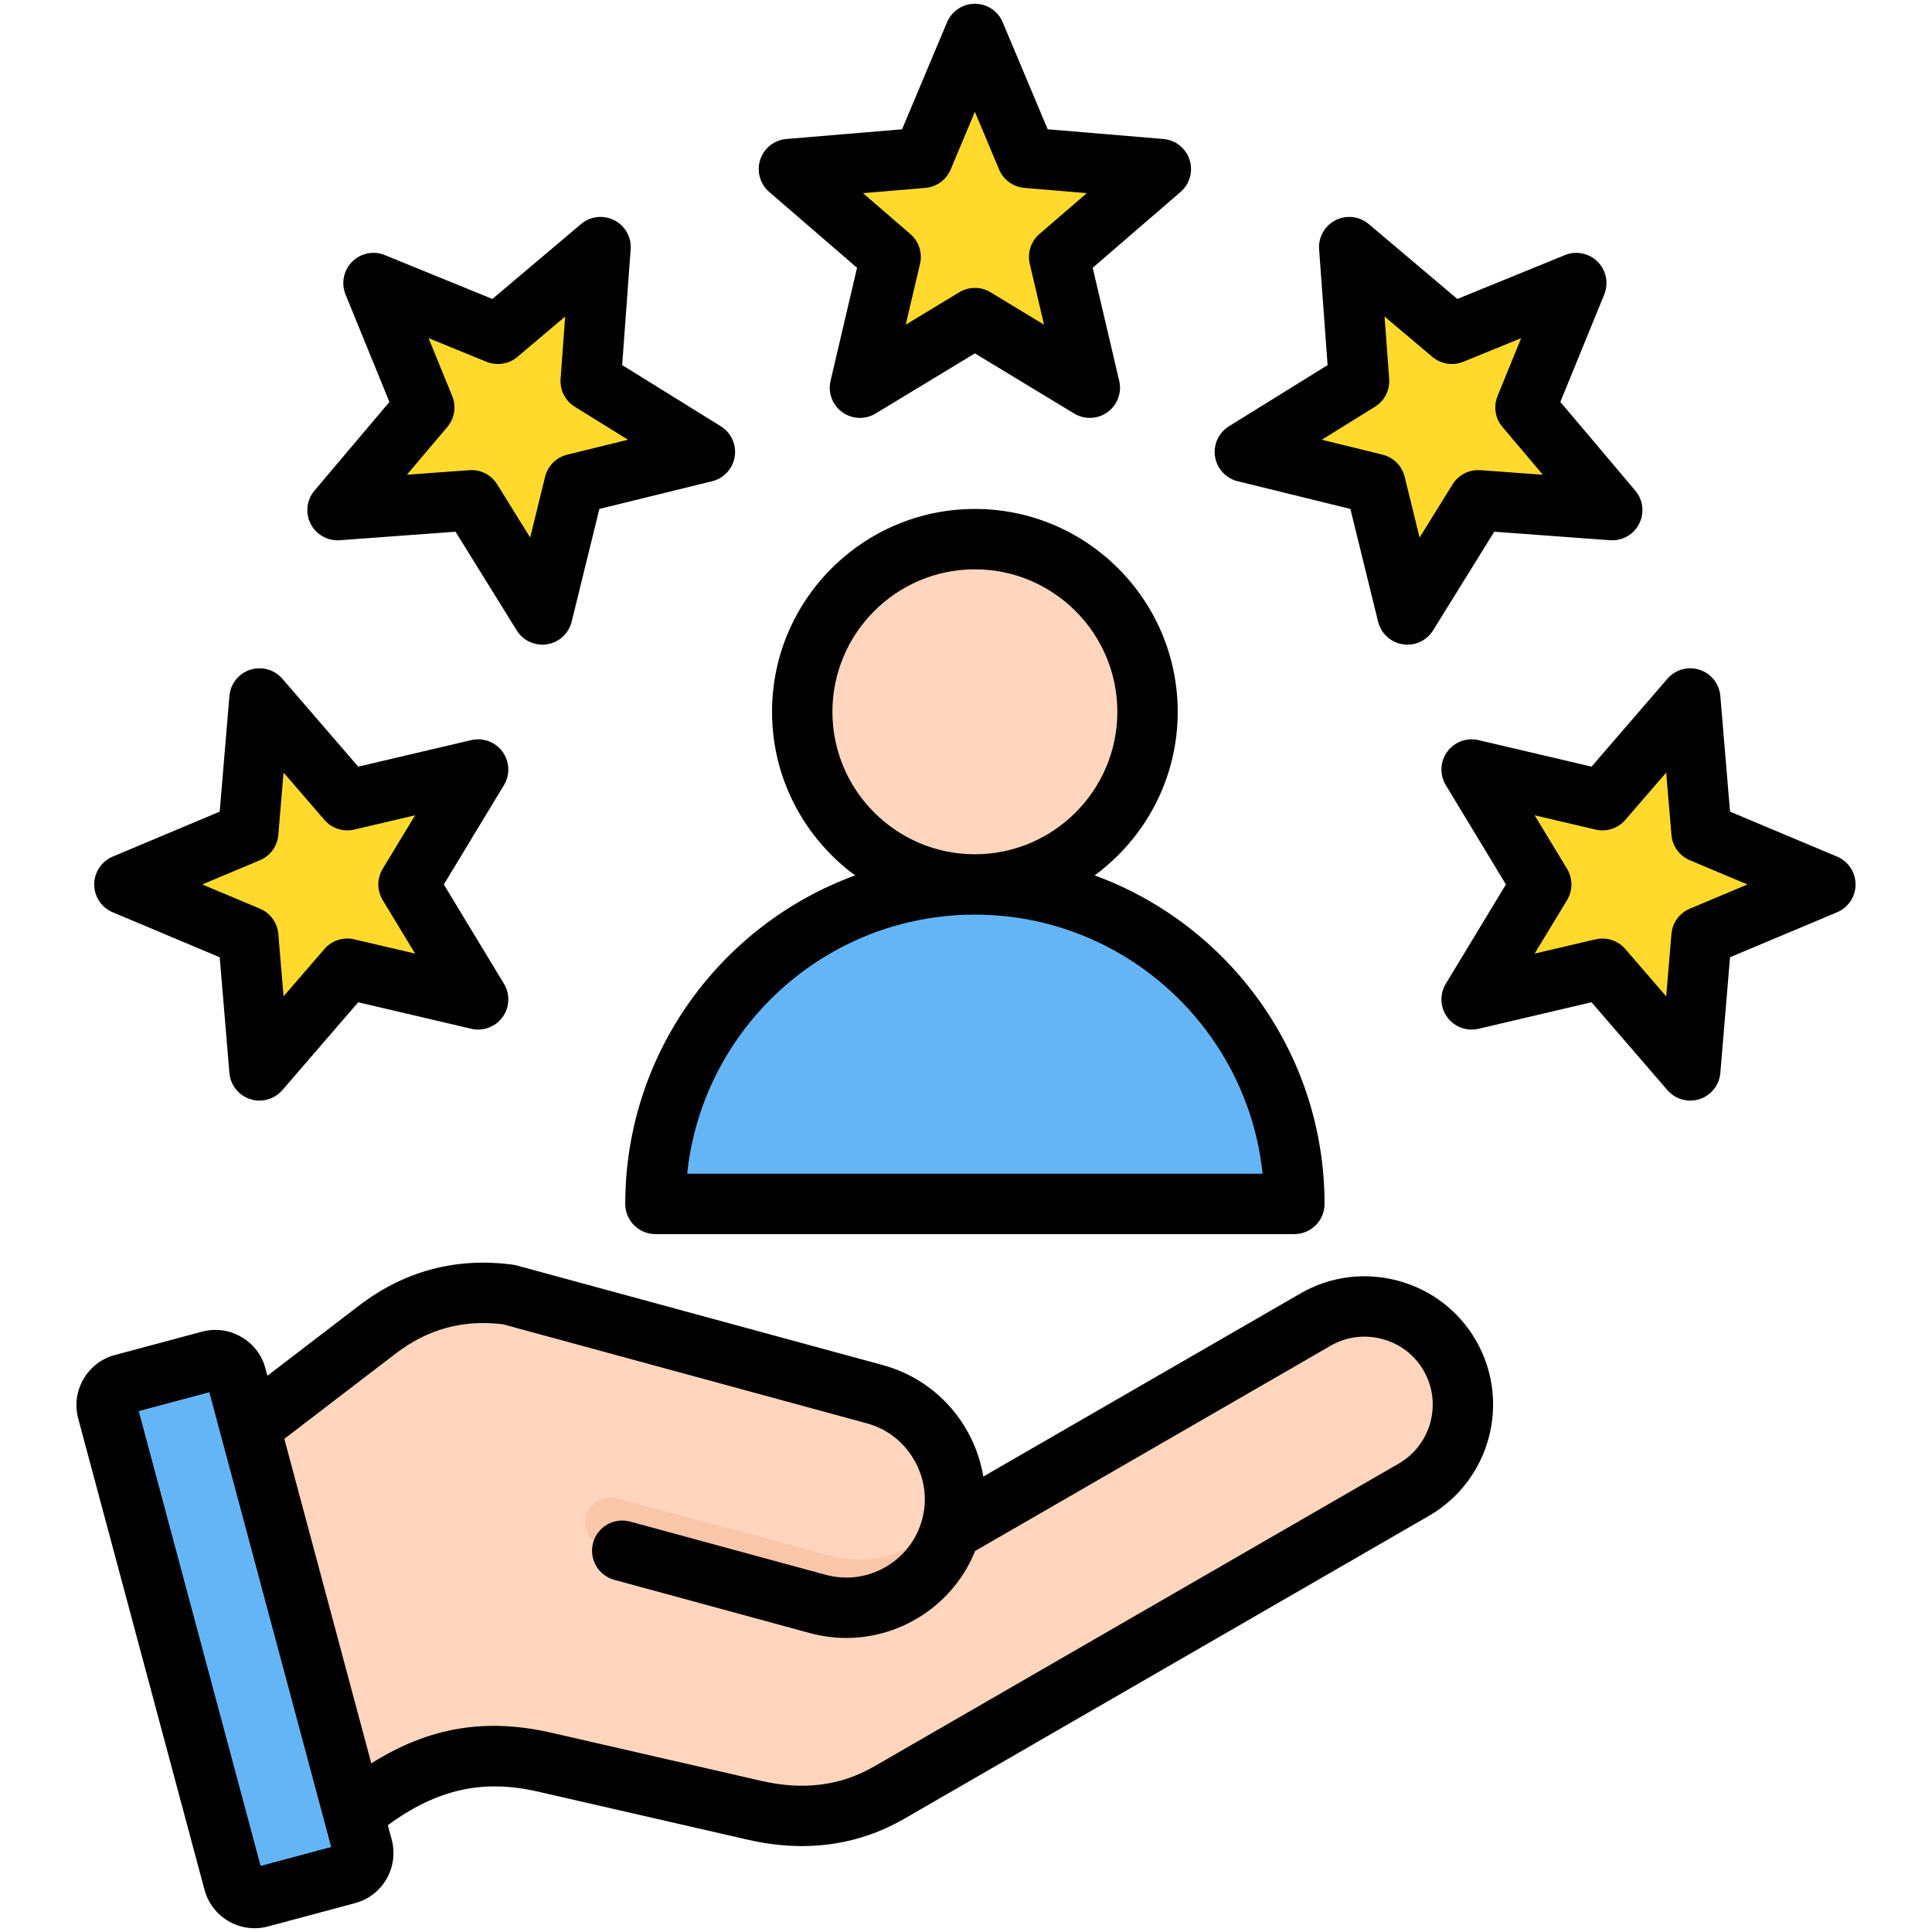 <svg id="Layer_1" enable-background="new 0 0 512 512" viewBox="0 0 512 512" xmlns="http://www.w3.org/2000/svg"><g clip-rule="evenodd" fill-rule="evenodd"><g><g><path d="m55.619 386.338 27.379 102.178c6.616-5.503 12.531-9.938 18.045-13.397 6.465-4.312 13.032-7.286 20.05-8.725 7.44-1.619 14.848-1.319 23.225.599l.027.006 55.572 12.74c12.654 2.901 24.547 1.78 35.792-4.712l138.972-80.233c12.4-7.159 16.686-23.162 9.528-35.564-7.158-12.401-23.164-16.69-35.564-9.531l-96.781 55.874c.073-.243.143-.487.21-.733 4.155-15.263-4.962-31.2-20.225-35.355l-97.02-26.407c-12.877-1.705-24.568 1.413-34.88 9.312z" fill="#ffd6bd"/><path d="m220.139 412.312c13.131 3.568 26.721-2.645 32.927-14.149-.064 2.214-.386 4.452-.991 6.676-4.16 15.284-20.072 24.396-35.353 20.225-18.885-5.155-37.797-10.127-56.709-15.195-3.52-.943-5.628-4.594-4.685-8.114s4.594-5.628 8.115-4.685c18.873 5.057 37.728 10.089 56.696 15.242z" fill="#f9c6aa"/><path d="m62.613 364.694 33.468 124.902c.817 3.048-1.008 6.207-4.054 7.023l-23.085 6.186c-3.047.816-6.206-1.008-7.023-4.055l-33.467-124.902c-.817-3.048 1.007-6.207 4.054-7.023l23.084-6.185c3.047-.817 6.206 1.006 7.023 4.054z" fill="#64b5f6"/></g><g><path d="m342.847 313.738c-2.766-44.114-39.715-79.348-84.495-79.348-44.779 0-81.729 35.234-84.495 79.348-.09 1.429.366 2.692 1.346 3.736s2.213 1.577 3.645 1.577h159.008c1.432 0 2.664-.533 3.645-1.577s1.436-2.307 1.346-3.736z" fill="#64b5f6"/><ellipse cx="258.353" cy="188.634" fill="#ffd6bd" rx="45.756" ry="45.756" transform="matrix(.997 -.083 .083 .997 -14.678 21.952)"/></g><path d="m483.743 234.39-32.828 13.8-2.98 35.485-23.269-26.957-34.67 8.131 18.447-30.46-18.447-30.46 34.67 8.131 23.269-26.957 2.98 35.486zm-450.78 0 32.828-13.8 2.98-35.485 23.269 26.956 34.669-8.131-18.447 30.46 18.447 30.46-34.669-8.131-23.269 26.957-2.98-35.486zm66.015-159.375 32.971 13.455 27.199-22.985-2.608 35.515 30.265 18.765-34.582 8.495-8.494 34.582-18.765-30.265-35.515 2.608 22.984-27.199zm159.375-66.015 13.8 32.828 35.486 2.98-26.957 23.269 8.131 34.669-30.46-18.447-30.46 18.447 8.131-34.669-26.957-23.269 35.486-2.98zm159.375 66.015-13.455 32.971 22.985 27.199-35.515-2.608-18.765 30.265-8.495-34.582-34.582-8.494 30.264-18.766-2.608-35.515 27.199 22.984z" fill="#ffda2d"/></g><path d="m258.358 242.388c39.571 0 72.228 30.133 76.241 68.662h-152.491c4.009-38.528 36.68-68.662 76.25-68.662zm-37.759-53.753c0-20.823 16.936-37.76 37.759-37.76 20.809 0 37.75 16.937 37.75 37.76 0 20.819-16.941 37.755-37.75 37.755-20.823 0-37.759-16.936-37.759-37.755zm-54.9 130.414c0 4.419 3.58 7.999 7.999 7.999h169.32c4.41 0 7.999-3.58 7.999-7.999 0-39.953-25.417-74.076-60.927-87.061 13.338-9.791 22.016-25.577 22.016-43.353 0-29.643-24.11-53.758-53.749-53.758-29.647 0-53.762 24.115-53.762 53.758 0 17.776 8.683 33.562 22.021 43.353-35.509 12.985-60.917 47.108-60.917 87.061zm204.981 68.813-138.969 80.236c-8.942 5.164-18.762 6.419-30.001 3.844l-55.569-12.744c-17.432-3.995-32.52-1.5-47.744 8.112l-23.049-86.004 29.473-22.568c8.518-6.528 17.838-9.079 28.45-7.796l96.479 26.261c5.32 1.448 9.782 4.914 12.55 9.763 2.778 4.849 3.509 10.452 2.061 15.772-3.013 11.065-14.47 17.62-25.53 14.607l-51.834-14.107c-4.259-1.16-8.66 1.354-9.82 5.617-1.16 4.264 1.358 8.659 5.622 9.819l51.82 14.107c3.231.877 6.471 1.297 9.659 1.297 14.8 0 28.492-9.013 34.142-23.054l94.23-54.399c4.136-2.396 8.999-3.023 13.677-1.769 4.669 1.25 8.56 4.226 10.952 8.372 4.97 8.612 2.008 19.663-6.599 24.634zm-301.62 106.629 18.71-5.013-32.294-120.524-18.71 5.009zm301.408-155.09c-8.801-2.358-17.97-1.165-25.818 3.368l-84.061 48.527c-2.292-13.753-12.324-25.634-26.638-29.534l-97.022-26.402c-.34-.094-.693-.165-1.052-.212-15.031-1.995-28.761 1.674-40.788 10.89l-24.219 18.55-.533-1.962c-.938-3.542-3.221-6.499-6.4-8.334-3.179-1.839-6.881-2.33-10.419-1.382l-23.082 6.188c-3.537.948-6.499 3.222-8.329 6.4-1.839 3.184-2.33 6.881-1.382 10.418l33.473 124.904c1.641 6.127 7.197 10.183 13.267 10.183 1.174 0 2.363-.156 3.551-.472l23.082-6.183c7.32-1.962 11.669-9.508 9.711-16.824l-1.033-3.839c13.093-9.565 25.2-12.235 39.783-8.891l55.569 12.739c4.929 1.132 9.73 1.693 14.399 1.693 9.688 0 18.79-2.429 27.181-7.273l138.969-80.236c16.248-9.381 21.837-30.237 12.461-46.49-4.531-7.846-11.87-13.468-20.67-15.826zm77.349-98.588c-2.75 1.156-4.617 3.736-4.867 6.707l-1.391 16.522-10.843-12.55c-1.528-1.783-3.759-2.773-6.046-2.773-.613 0-1.222.066-1.83.212l-16.14 3.783 8.589-14.177c1.542-2.552 1.542-5.745 0-8.292l-8.589-14.182 16.14 3.787c2.901.679 5.938-.307 7.876-2.561l10.843-12.55 1.391 16.522c.25 2.966 2.118 5.551 4.867 6.707l15.281 6.424zm39.033-13.8-28.374-11.923-2.57-30.657c-.269-3.207-2.438-5.943-5.5-6.938-3.056-.995-6.419-.057-8.527 2.382l-20.102 23.29-29.949-7.027c-3.141-.736-6.41.481-8.301 3.089-1.901 2.604-2.038 6.089-.372 8.843l15.932 26.317-15.932 26.313c-1.665 2.754-1.528 6.24.372 8.848 1.891 2.608 5.16 3.82 8.301 3.084l29.949-7.023 20.102 23.29c1.547 1.792 3.768 2.773 6.06 2.773.816 0 1.66-.132 2.467-.391 3.061-.995 5.23-3.731 5.5-6.938l2.57-30.661 28.374-11.923c2.957-1.245 4.896-4.15 4.896-7.372 0-3.221-1.939-6.126-4.896-7.376zm-122.471-119.217c2.537-1.566 3.981-4.415 3.768-7.386l-1.222-16.531 12.673 10.702c2.269 1.92 5.429 2.419 8.178 1.297l15.352-6.268-6.263 15.352c-1.127 2.759-.627 5.91 1.302 8.188l10.702 12.663-16.54-1.212c-2.981-.217-5.811 1.231-7.381 3.759l-8.74 14.093-3.957-16.102c-.712-2.891-2.962-5.15-5.862-5.863l-16.102-3.952zm-36.378 19.738c-3.132-.769-5.495-3.339-6.004-6.518-.5-3.179.948-6.353 3.693-8.051l26.138-16.21-2.25-30.685c-.231-3.212 1.481-6.254 4.349-7.711 2.872-1.462 6.329-1.061 8.791 1.014l23.497 19.856 28.492-11.621c2.981-1.217 6.4-.528 8.683 1.75 2.278 2.278 2.957 5.697 1.75 8.678l-11.631 28.487 19.861 23.497c2.08 2.462 2.476 5.928 1.019 8.796-1.462 2.872-4.5 4.584-7.721 4.348l-30.68-2.254-16.21 26.148c-1.471 2.372-4.061 3.783-6.801 3.783-.41 0-.83-.033-1.25-.099-3.179-.505-5.75-2.868-6.518-5.995l-7.343-29.874zm-259.111 100.432c2.75-1.156 4.627-3.74 4.867-6.707l1.391-16.522 10.839 12.55c1.938 2.254 4.98 3.24 7.881 2.561l16.14-3.787-8.589 14.182c-1.542 2.547-1.542 5.74 0 8.292l8.589 14.177-16.14-3.783c-2.901-.679-5.943.306-7.881 2.561l-10.839 12.55-1.391-16.522c-.241-2.971-2.118-5.551-4.867-6.707l-15.281-6.424zm-39.024 13.795 28.36 11.923 2.57 30.661c.269 3.207 2.443 5.943 5.5 6.938.811.264 1.651.391 2.471.391 2.292 0 4.514-.981 6.061-2.773l20.101-23.29 29.959 7.023c3.132.736 6.4-.476 8.292-3.084 1.901-2.608 2.037-6.094.368-8.848l-15.927-26.313 15.927-26.317c1.67-2.754 1.533-6.24-.368-8.843-1.891-2.608-5.16-3.825-8.292-3.089l-29.959 7.027-20.101-23.29c-2.099-2.438-5.471-3.377-8.532-2.382-3.056.995-5.231 3.731-5.5 6.938l-2.57 30.657-28.36 11.923c-2.967 1.25-4.896 4.155-4.896 7.376.001 3.222 1.93 6.127 4.896 7.372zm89.971-136.8-6.259-15.352 15.352 6.268c2.75 1.123 5.91.627 8.188-1.297l12.659-10.702-1.217 16.531c-.212 2.971 1.24 5.82 3.768 7.386l14.093 8.74-16.102 3.957c-2.901.707-5.15 2.967-5.863 5.858l-3.957 16.102-8.74-14.093c-1.462-2.363-4.042-3.783-6.792-3.783-.198 0-.391.005-.59.024l-16.54 1.212 10.711-12.663c1.921-2.278 2.421-5.429 1.289-8.188zm-29.799 38.203c-3.212.231-6.249-1.476-7.721-4.348-1.457-2.868-1.061-6.334 1.019-8.796l19.861-23.497-11.63-28.488c-1.207-2.981-.519-6.4 1.75-8.678 2.283-2.278 5.702-2.967 8.683-1.75l28.487 11.621 23.502-19.856c2.457-2.075 5.919-2.476 8.791-1.014 2.867 1.457 4.589 4.499 4.349 7.711l-2.25 30.685 26.139 16.21c2.74 1.698 4.188 4.872 3.693 8.051-.5 3.179-2.872 5.749-5.99 6.518l-29.883 7.339-7.339 29.874c-.769 3.132-3.339 5.495-6.523 5.995-.42.066-.84.099-1.245.099-2.74 0-5.325-1.405-6.801-3.783l-16.21-26.148zm155.19-93.366c2.962-.25 5.551-2.127 6.702-4.872l6.428-15.286 6.419 15.286c1.151 2.745 3.74 4.622 6.712 4.872l16.522 1.387-12.55 10.834c-2.264 1.948-3.24 4.985-2.561 7.886l3.778 16.14-14.177-8.589c-1.269-.769-2.712-1.155-4.141-1.155-1.443 0-2.872.387-4.15 1.155l-14.178 8.589 3.787-16.14c.679-2.901-.311-5.938-2.57-7.886l-12.55-10.834zm-18.102 21.167-7.018 29.954c-.74 3.137.481 6.405 3.08 8.296 2.608 1.896 6.098 2.042 8.848.373l26.322-15.937 26.308 15.937c1.283.773 2.712 1.155 4.141 1.155 1.66 0 3.311-.509 4.712-1.528 2.598-1.891 3.82-5.16 3.08-8.296l-7.023-29.954 23.29-20.102c2.443-2.103 3.372-5.466 2.382-8.527-1-3.066-3.731-5.23-6.938-5.499l-30.661-2.575-11.924-28.365c-1.245-2.967-4.146-4.901-7.367-4.901s-6.131 1.934-7.381 4.901l-11.918 28.365-30.662 2.575c-3.212.269-5.938 2.433-6.938 5.499-.99 3.061-.052 6.424 2.382 8.527z"/></g></svg>